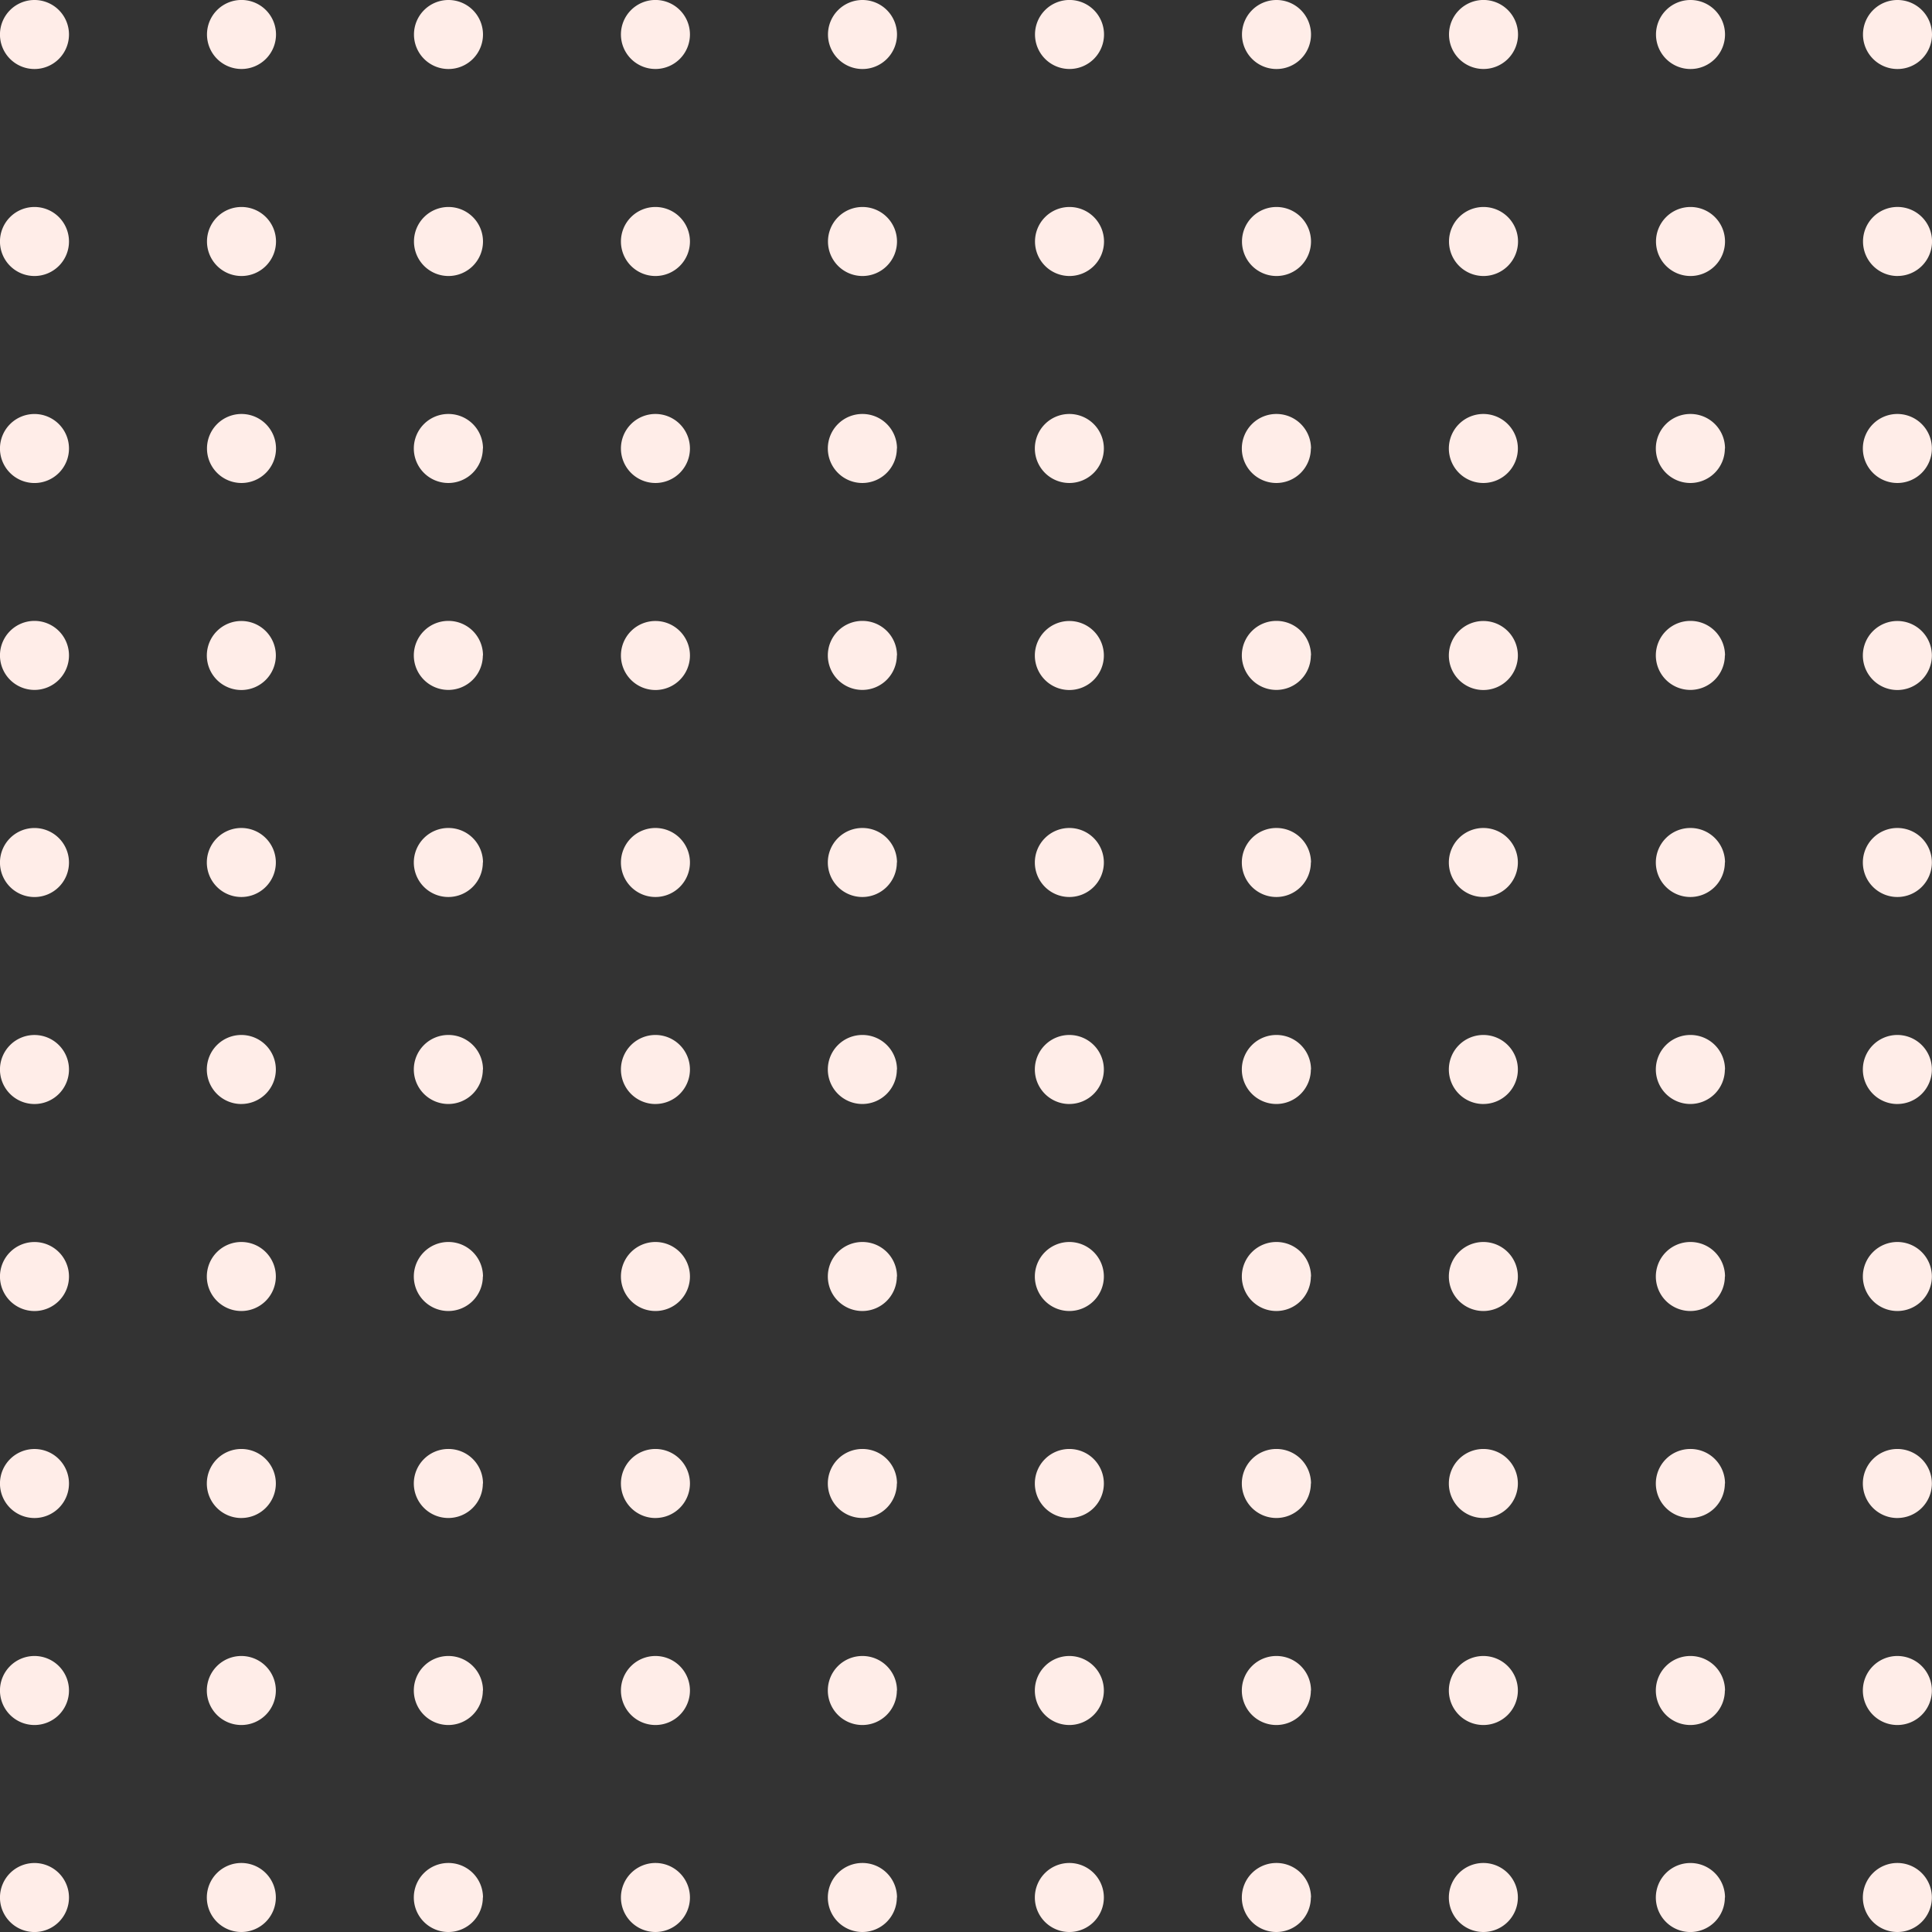 <svg xmlns="http://www.w3.org/2000/svg" width="61.921" height="61.921" viewBox="0 0 61.921 61.921">
  <rect x="0" y="0" width="61.921" height="61.921" fill="#333333" stroke="none"/>
  <path id="Tracé_8069" data-name="Tracé 8069" d="M2.21,1.106A1.106,1.106,0,1,1,1.1,0,1.106,1.106,0,0,1,2.21,1.106ZM7.739,2.211A1.106,1.106,0,1,0,6.633,1.106,1.106,1.106,0,0,0,7.739,2.211Zm7.74-1.106A1.106,1.106,0,1,1,14.374,0,1.106,1.106,0,0,1,15.479,1.106Zm5.529,1.106A1.106,1.106,0,1,0,19.9,1.106,1.106,1.106,0,0,0,21.008,2.211Zm7.74-1.106A1.106,1.106,0,1,1,27.642,0,1.106,1.106,0,0,1,28.748,1.106Zm5.529,1.106a1.106,1.106,0,1,0-1.106-1.106A1.106,1.106,0,0,0,34.277,2.211Zm7.74-1.106A1.106,1.106,0,1,1,40.911,0,1.106,1.106,0,0,1,42.017,1.106Zm5.529,1.106A1.106,1.106,0,1,0,46.44,1.106,1.106,1.106,0,0,0,47.546,2.211Zm7.74-1.106A1.106,1.106,0,1,1,54.18,0,1.106,1.106,0,0,1,55.286,1.106Zm6.634,0A1.106,1.106,0,1,1,60.815,0,1.106,1.106,0,0,1,61.92,1.106Zm-1.106,7.74A1.106,1.106,0,1,0,59.709,7.74,1.106,1.106,0,0,0,60.815,8.846ZM55.286,7.74A1.106,1.106,0,1,1,54.18,6.634,1.106,1.106,0,0,1,55.286,7.74Zm-7.74,1.106A1.106,1.106,0,1,0,46.44,7.74,1.106,1.106,0,0,0,47.546,8.846ZM42.017,7.74a1.106,1.106,0,1,1-1.106-1.106A1.106,1.106,0,0,1,42.017,7.74Zm-7.74,1.106A1.106,1.106,0,1,0,33.171,7.74,1.106,1.106,0,0,0,34.277,8.846ZM28.748,7.74a1.106,1.106,0,1,1-1.106-1.106A1.106,1.106,0,0,1,28.748,7.74Zm-7.74,1.106A1.106,1.106,0,1,0,19.9,7.74,1.106,1.106,0,0,0,21.008,8.846ZM15.479,7.74a1.106,1.106,0,1,1-1.106-1.106A1.106,1.106,0,0,1,15.479,7.74ZM7.739,8.846A1.106,1.106,0,1,0,6.633,7.74,1.106,1.106,0,0,0,7.739,8.846ZM2.21,7.74A1.106,1.106,0,1,1,1.1,6.634,1.106,1.106,0,0,1,2.21,7.74Zm58.6,7.74a1.106,1.106,0,1,0-1.106-1.106A1.106,1.106,0,0,0,60.815,15.48Zm-5.529-1.106a1.106,1.106,0,1,1-1.106-1.106A1.106,1.106,0,0,1,55.286,14.375Zm-7.74,1.106a1.106,1.106,0,1,0-1.106-1.106A1.106,1.106,0,0,0,47.546,15.48Zm-5.529-1.106a1.106,1.106,0,1,1-1.106-1.106A1.106,1.106,0,0,1,42.017,14.375Zm-7.74,1.106a1.106,1.106,0,1,0-1.106-1.106A1.106,1.106,0,0,0,34.277,15.48Zm-5.529-1.106a1.106,1.106,0,1,1-1.106-1.106A1.106,1.106,0,0,1,28.748,14.375Zm-7.74,1.106A1.106,1.106,0,1,0,19.9,14.375,1.106,1.106,0,0,0,21.008,15.48Zm-5.529-1.106a1.106,1.106,0,1,1-1.106-1.106A1.106,1.106,0,0,1,15.479,14.375ZM7.739,15.48a1.106,1.106,0,1,0-1.106-1.106A1.106,1.106,0,0,0,7.739,15.48ZM2.21,14.375A1.106,1.106,0,1,1,1.1,13.269,1.106,1.106,0,0,1,2.21,14.375Zm58.6,7.74a1.106,1.106,0,1,0-1.106-1.106A1.106,1.106,0,0,0,60.815,22.115Zm-5.529-1.106A1.106,1.106,0,1,1,54.18,19.9,1.106,1.106,0,0,1,55.286,21.009Zm-7.74,1.106a1.106,1.106,0,1,0-1.106-1.106A1.106,1.106,0,0,0,47.546,22.115Zm-5.529-1.106A1.106,1.106,0,1,1,40.911,19.9,1.106,1.106,0,0,1,42.017,21.009Zm-7.74,1.106a1.106,1.106,0,1,0-1.106-1.106A1.106,1.106,0,0,0,34.277,22.115Zm-5.529-1.106A1.106,1.106,0,1,1,27.642,19.9,1.106,1.106,0,0,1,28.748,21.009Zm-7.74,1.106A1.106,1.106,0,1,0,19.9,21.009,1.106,1.106,0,0,0,21.008,22.115Zm-5.529-1.106A1.106,1.106,0,1,1,14.374,19.9,1.106,1.106,0,0,1,15.479,21.009Zm-7.74,1.106a1.106,1.106,0,1,0-1.106-1.106A1.106,1.106,0,0,0,7.739,22.115ZM2.21,21.009A1.106,1.106,0,1,1,1.1,19.9,1.106,1.106,0,0,1,2.21,21.009Zm58.6,7.74a1.106,1.106,0,1,0-1.106-1.106A1.106,1.106,0,0,0,60.815,28.749Zm-5.529-1.106a1.106,1.106,0,1,1-1.106-1.106A1.106,1.106,0,0,1,55.286,27.643Zm-7.74,1.106a1.106,1.106,0,1,0-1.106-1.106A1.106,1.106,0,0,0,47.546,28.749Zm-5.529-1.106a1.106,1.106,0,1,1-1.106-1.106A1.106,1.106,0,0,1,42.017,27.643Zm-7.74,1.106a1.106,1.106,0,1,0-1.106-1.106A1.106,1.106,0,0,0,34.277,28.749Zm-5.529-1.106a1.106,1.106,0,1,1-1.106-1.106A1.106,1.106,0,0,1,28.748,27.643Zm-7.74,1.106A1.106,1.106,0,1,0,19.9,27.643,1.106,1.106,0,0,0,21.008,28.749Zm-5.529-1.106a1.106,1.106,0,1,1-1.106-1.106A1.106,1.106,0,0,1,15.479,27.643Zm-7.74,1.106a1.106,1.106,0,1,0-1.106-1.106A1.106,1.106,0,0,0,7.739,28.749ZM2.21,27.643A1.106,1.106,0,1,1,1.1,26.538,1.106,1.106,0,0,1,2.21,27.643Zm58.6,7.74a1.106,1.106,0,1,0-1.106-1.106A1.106,1.106,0,0,0,60.815,35.384Zm-5.529-1.106a1.106,1.106,0,1,1-1.106-1.106A1.106,1.106,0,0,1,55.286,34.278Zm-7.74,1.106a1.106,1.106,0,1,0-1.106-1.106A1.106,1.106,0,0,0,47.546,35.384Zm-5.529-1.106a1.106,1.106,0,1,1-1.106-1.106A1.106,1.106,0,0,1,42.017,34.278Zm-7.74,1.106a1.106,1.106,0,1,0-1.106-1.106A1.106,1.106,0,0,0,34.277,35.384Zm-5.529-1.106a1.106,1.106,0,1,1-1.106-1.106A1.106,1.106,0,0,1,28.748,34.278Zm-7.74,1.106A1.106,1.106,0,1,0,19.9,34.278,1.106,1.106,0,0,0,21.008,35.384Zm-5.529-1.106a1.106,1.106,0,1,1-1.106-1.106A1.106,1.106,0,0,1,15.479,34.278Zm-7.74,1.106a1.106,1.106,0,1,0-1.106-1.106A1.106,1.106,0,0,0,7.739,35.384ZM2.21,34.278A1.106,1.106,0,1,1,1.1,33.172,1.106,1.106,0,0,1,2.21,34.278Zm58.6,7.74a1.106,1.106,0,1,0-1.106-1.106A1.106,1.106,0,0,0,60.815,42.018Zm-5.529-1.106a1.106,1.106,0,1,1-1.106-1.106A1.106,1.106,0,0,1,55.286,40.912Zm-7.74,1.106a1.106,1.106,0,1,0-1.106-1.106A1.106,1.106,0,0,0,47.546,42.018Zm-5.529-1.106a1.106,1.106,0,1,1-1.106-1.106A1.106,1.106,0,0,1,42.017,40.912Zm-7.74,1.106a1.106,1.106,0,1,0-1.106-1.106A1.106,1.106,0,0,0,34.277,42.018Zm-5.529-1.106a1.106,1.106,0,1,1-1.106-1.106A1.106,1.106,0,0,1,28.748,40.912Zm-7.74,1.106A1.106,1.106,0,1,0,19.9,40.912,1.106,1.106,0,0,0,21.008,42.018Zm-5.529-1.106a1.106,1.106,0,1,1-1.106-1.106A1.106,1.106,0,0,1,15.479,40.912Zm-7.74,1.106a1.106,1.106,0,1,0-1.106-1.106A1.106,1.106,0,0,0,7.739,42.018ZM2.21,40.912A1.106,1.106,0,1,1,1.1,39.807,1.106,1.106,0,0,1,2.21,40.912Zm58.6,7.74a1.106,1.106,0,1,0-1.106-1.106A1.106,1.106,0,0,0,60.815,48.653Zm-5.529-1.106a1.106,1.106,0,1,1-1.106-1.106A1.106,1.106,0,0,1,55.286,47.547Zm-7.74,1.106a1.106,1.106,0,1,0-1.106-1.106A1.106,1.106,0,0,0,47.546,48.653Zm-5.529-1.106a1.106,1.106,0,1,1-1.106-1.106A1.106,1.106,0,0,1,42.017,47.547Zm-7.74,1.106a1.106,1.106,0,1,0-1.106-1.106A1.106,1.106,0,0,0,34.277,48.653Zm-5.529-1.106a1.106,1.106,0,1,1-1.106-1.106A1.106,1.106,0,0,1,28.748,47.547Zm-7.74,1.106A1.106,1.106,0,1,0,19.9,47.547,1.106,1.106,0,0,0,21.008,48.653Zm-5.529-1.106a1.106,1.106,0,1,1-1.106-1.106A1.106,1.106,0,0,1,15.479,47.547Zm-7.74,1.106a1.106,1.106,0,1,0-1.106-1.106A1.106,1.106,0,0,0,7.739,48.653ZM2.21,47.547A1.106,1.106,0,1,1,1.1,46.441,1.106,1.106,0,0,1,2.21,47.547Zm58.6,7.74a1.106,1.106,0,1,0-1.106-1.106A1.106,1.106,0,0,0,60.815,55.287Zm-5.529-1.106a1.106,1.106,0,1,1-1.106-1.106A1.106,1.106,0,0,1,55.286,54.181Zm-7.74,1.106a1.106,1.106,0,1,0-1.106-1.106A1.106,1.106,0,0,0,47.546,55.287Zm-5.529-1.106a1.106,1.106,0,1,1-1.106-1.106A1.106,1.106,0,0,1,42.017,54.181Zm-7.74,1.106a1.106,1.106,0,1,0-1.106-1.106A1.106,1.106,0,0,0,34.277,55.287Zm-5.529-1.106a1.106,1.106,0,1,1-1.106-1.106A1.106,1.106,0,0,1,28.748,54.181Zm-7.74,1.106A1.106,1.106,0,1,0,19.9,54.181,1.106,1.106,0,0,0,21.008,55.287Zm-5.529-1.106a1.106,1.106,0,1,1-1.106-1.106A1.106,1.106,0,0,1,15.479,54.181Zm-7.74,1.106a1.106,1.106,0,1,0-1.106-1.106A1.106,1.106,0,0,0,7.739,55.287ZM2.21,54.181A1.106,1.106,0,1,1,1.1,53.075,1.106,1.106,0,0,1,2.21,54.181Zm58.6,7.74a1.106,1.106,0,1,0-1.106-1.106A1.106,1.106,0,0,0,60.815,61.921Zm-5.529-1.106A1.106,1.106,0,1,1,54.18,59.71,1.106,1.106,0,0,1,55.286,60.816Zm-7.74,1.106a1.106,1.106,0,1,0-1.106-1.106A1.106,1.106,0,0,0,47.546,61.921Zm-5.529-1.106a1.106,1.106,0,1,1-1.106-1.106A1.106,1.106,0,0,1,42.017,60.816Zm-7.74,1.106a1.106,1.106,0,1,0-1.106-1.106A1.106,1.106,0,0,0,34.277,61.921Zm-5.529-1.106a1.106,1.106,0,1,1-1.106-1.106A1.106,1.106,0,0,1,28.748,60.816Zm-7.74,1.106A1.106,1.106,0,1,0,19.9,60.816,1.106,1.106,0,0,0,21.008,61.921Zm-5.529-1.106a1.106,1.106,0,1,1-1.106-1.106A1.106,1.106,0,0,1,15.479,60.816Zm-7.74,1.106a1.106,1.106,0,1,0-1.106-1.106A1.106,1.106,0,0,0,7.739,61.921ZM2.21,60.816A1.106,1.106,0,1,1,1.1,59.71,1.106,1.106,0,0,1,2.21,60.816Z" transform="translate(0.001)" fill="#ffede8" fill-rule="evenodd"/>
</svg>
